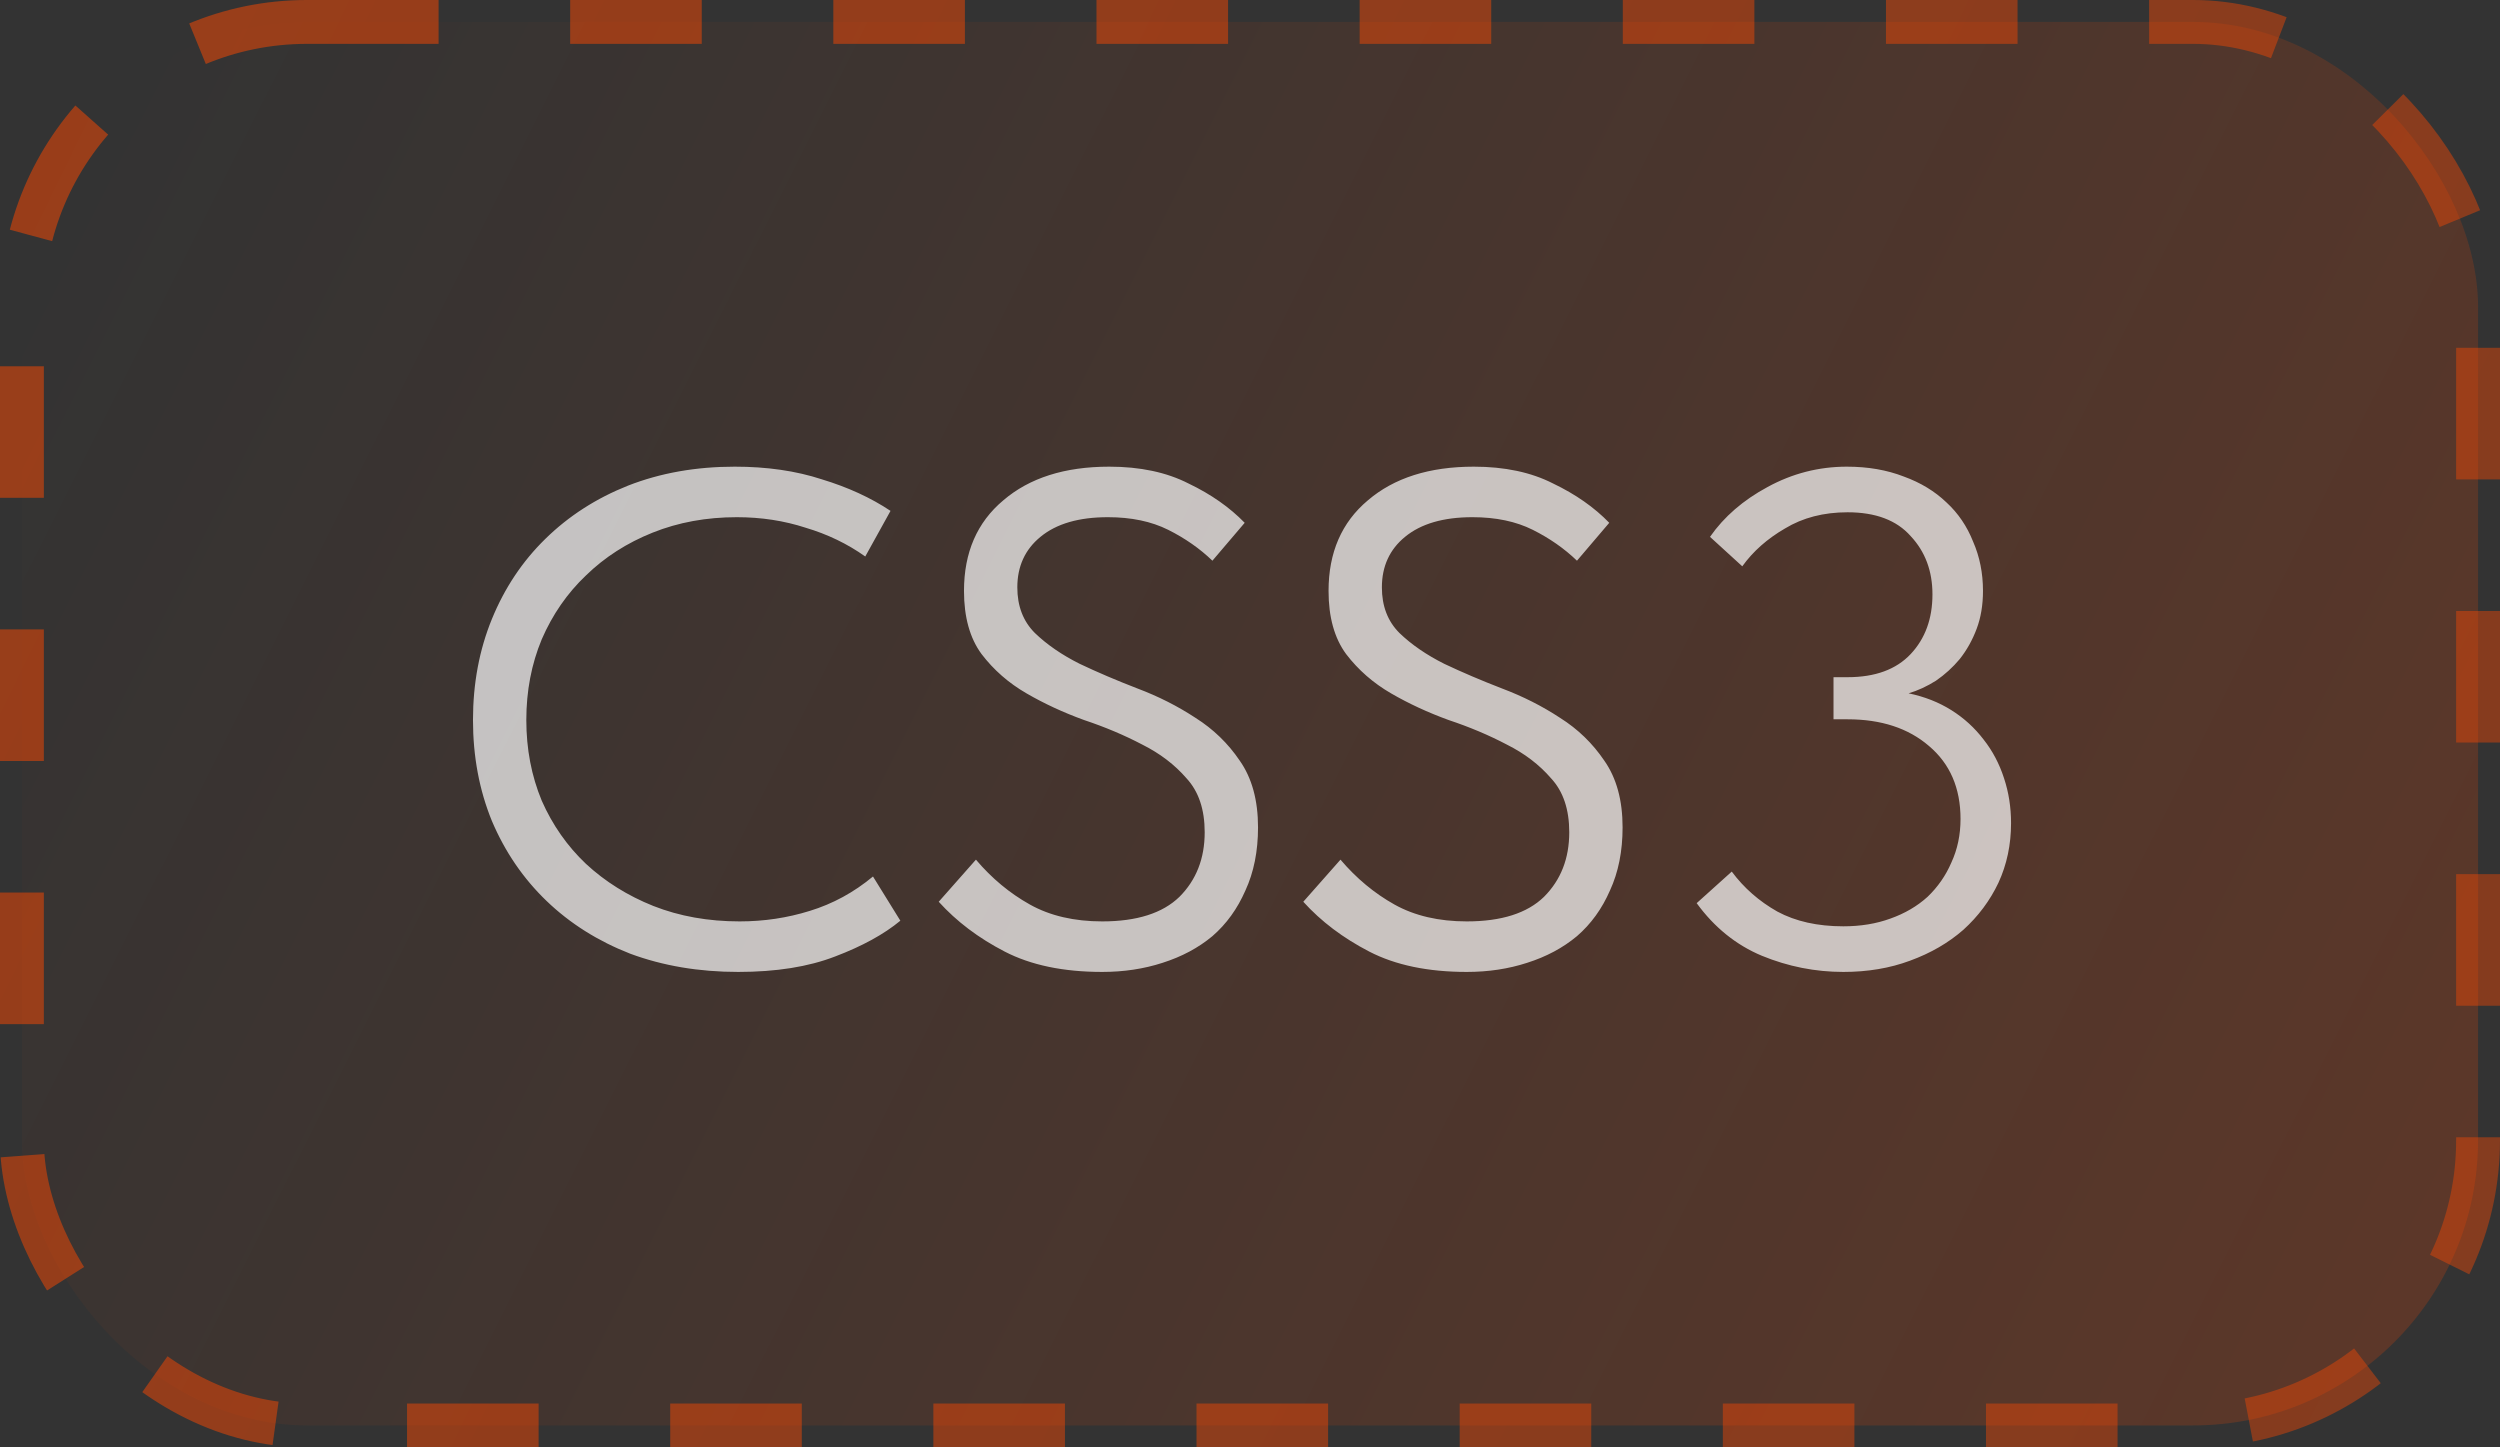 <?xml version="1.0" encoding="UTF-8"?> <svg xmlns="http://www.w3.org/2000/svg" width="57" height="33" viewBox="0 0 57 33" fill="none"><rect x="0" y="0" width="57" height="33" fill="#333333" stroke="none"/><rect x="0.5" y="0.5" width="56" height="32" rx="6.5" fill="url(#paint0_linear_173_41)"></rect><rect x="0.5" y="0.5" width="56" height="32" rx="6.5" stroke="url(#paint1_linear_173_41)" stroke-dasharray="3 3"></rect><path opacity="0.7" d="M16.832 22.16C15.936 22.16 15.115 22.021 14.368 21.744C13.632 21.456 12.997 21.056 12.464 20.544C11.931 20.032 11.515 19.424 11.216 18.72C10.928 18.016 10.784 17.248 10.784 16.416C10.784 15.584 10.928 14.816 11.216 14.112C11.504 13.408 11.909 12.8 12.432 12.288C12.965 11.765 13.595 11.36 14.32 11.072C15.056 10.784 15.867 10.64 16.752 10.64C17.488 10.64 18.149 10.736 18.736 10.928C19.333 11.109 19.856 11.349 20.304 11.648L19.728 12.688C19.323 12.4 18.869 12.181 18.368 12.032C17.877 11.872 17.355 11.792 16.8 11.792C16.107 11.792 15.467 11.909 14.88 12.144C14.293 12.379 13.787 12.704 13.36 13.12C12.933 13.525 12.597 14.011 12.352 14.576C12.117 15.141 12 15.755 12 16.416C12 17.077 12.117 17.691 12.352 18.256C12.597 18.811 12.933 19.291 13.36 19.696C13.797 20.101 14.309 20.421 14.896 20.656C15.493 20.891 16.149 21.008 16.864 21.008C17.419 21.008 17.952 20.928 18.464 20.768C18.987 20.608 19.467 20.347 19.904 19.984L20.528 20.992C20.155 21.301 19.659 21.573 19.04 21.808C18.432 22.043 17.696 22.16 16.832 22.16ZM25.131 22.16C24.245 22.16 23.504 22.005 22.907 21.696C22.309 21.387 21.808 21.008 21.403 20.56L22.251 19.6C22.613 20.027 23.024 20.368 23.483 20.624C23.941 20.88 24.491 21.008 25.131 21.008C25.92 21.008 26.507 20.821 26.891 20.448C27.275 20.064 27.467 19.573 27.467 18.976C27.467 18.453 27.328 18.043 27.051 17.744C26.784 17.435 26.448 17.179 26.043 16.976C25.637 16.763 25.195 16.576 24.715 16.416C24.245 16.245 23.808 16.043 23.403 15.808C22.997 15.573 22.656 15.275 22.379 14.912C22.112 14.549 21.979 14.069 21.979 13.472C21.979 12.597 22.277 11.909 22.875 11.408C23.472 10.896 24.277 10.64 25.291 10.64C25.995 10.64 26.597 10.768 27.099 11.024C27.611 11.269 28.037 11.568 28.379 11.92L27.643 12.784C27.355 12.507 27.019 12.272 26.635 12.08C26.251 11.888 25.792 11.792 25.259 11.792C24.597 11.792 24.085 11.941 23.723 12.24C23.371 12.528 23.195 12.912 23.195 13.392C23.195 13.819 23.328 14.165 23.595 14.432C23.872 14.699 24.213 14.933 24.619 15.136C25.024 15.328 25.461 15.515 25.931 15.696C26.411 15.877 26.853 16.101 27.259 16.368C27.664 16.624 28 16.949 28.267 17.344C28.544 17.739 28.683 18.245 28.683 18.864C28.683 19.408 28.587 19.888 28.395 20.304C28.213 20.72 27.963 21.067 27.643 21.344C27.323 21.611 26.944 21.813 26.507 21.952C26.08 22.091 25.621 22.16 25.131 22.16ZM33.443 22.16C32.558 22.16 31.817 22.005 31.219 21.696C30.622 21.387 30.12 21.008 29.715 20.56L30.563 19.6C30.926 20.027 31.337 20.368 31.795 20.624C32.254 20.88 32.803 21.008 33.443 21.008C34.233 21.008 34.819 20.821 35.203 20.448C35.587 20.064 35.779 19.573 35.779 18.976C35.779 18.453 35.641 18.043 35.363 17.744C35.096 17.435 34.761 17.179 34.355 16.976C33.95 16.763 33.507 16.576 33.027 16.416C32.558 16.245 32.12 16.043 31.715 15.808C31.31 15.573 30.968 15.275 30.691 14.912C30.424 14.549 30.291 14.069 30.291 13.472C30.291 12.597 30.59 11.909 31.187 11.408C31.785 10.896 32.59 10.64 33.603 10.64C34.307 10.64 34.91 10.768 35.411 11.024C35.923 11.269 36.35 11.568 36.691 11.92L35.955 12.784C35.667 12.507 35.331 12.272 34.947 12.08C34.563 11.888 34.105 11.792 33.571 11.792C32.91 11.792 32.398 11.941 32.035 12.24C31.683 12.528 31.507 12.912 31.507 13.392C31.507 13.819 31.64 14.165 31.907 14.432C32.184 14.699 32.526 14.933 32.931 15.136C33.337 15.328 33.774 15.515 34.243 15.696C34.723 15.877 35.166 16.101 35.571 16.368C35.977 16.624 36.312 16.949 36.579 17.344C36.856 17.739 36.995 18.245 36.995 18.864C36.995 19.408 36.899 19.888 36.707 20.304C36.526 20.72 36.275 21.067 35.955 21.344C35.635 21.611 35.257 21.813 34.819 21.952C34.392 22.091 33.934 22.16 33.443 22.16ZM42.028 22.16C41.388 22.16 40.769 22.037 40.172 21.792C39.585 21.547 39.089 21.147 38.684 20.592L39.484 19.872C39.761 20.245 40.108 20.549 40.524 20.784C40.94 21.008 41.441 21.12 42.028 21.12C42.422 21.12 42.78 21.061 43.1 20.944C43.43 20.827 43.713 20.661 43.948 20.448C44.182 20.224 44.364 19.963 44.492 19.664C44.63 19.365 44.7 19.035 44.7 18.672C44.7 17.968 44.46 17.413 43.98 17.008C43.51 16.603 42.892 16.4 42.124 16.4H41.804V15.44H42.124C42.753 15.44 43.233 15.264 43.564 14.912C43.894 14.56 44.06 14.107 44.06 13.552C44.06 13.019 43.894 12.576 43.564 12.224C43.244 11.861 42.764 11.68 42.124 11.68C41.58 11.68 41.105 11.803 40.7 12.048C40.294 12.283 39.969 12.571 39.724 12.912L38.988 12.24C39.308 11.781 39.745 11.403 40.3 11.104C40.865 10.795 41.468 10.64 42.108 10.64C42.588 10.64 43.02 10.715 43.404 10.864C43.788 11.003 44.113 11.2 44.38 11.456C44.646 11.701 44.849 12 44.988 12.352C45.137 12.693 45.212 13.067 45.212 13.472C45.212 13.792 45.164 14.08 45.068 14.336C44.972 14.592 44.844 14.821 44.684 15.024C44.524 15.216 44.342 15.381 44.14 15.52C43.937 15.648 43.729 15.744 43.516 15.808C43.878 15.883 44.204 16.011 44.492 16.192C44.78 16.373 45.025 16.597 45.228 16.864C45.43 17.12 45.585 17.413 45.692 17.744C45.798 18.064 45.852 18.405 45.852 18.768C45.852 19.259 45.756 19.712 45.564 20.128C45.372 20.533 45.105 20.891 44.764 21.2C44.422 21.499 44.017 21.733 43.548 21.904C43.089 22.075 42.582 22.16 42.028 22.16Z" fill="white"></path><defs><linearGradient id="paint0_linear_173_41" x1="3.942" y1="-3.28612e-06" x2="56.417" y2="26.297" gradientUnits="userSpaceOnUse"><stop stop-color="#FF4800" stop-opacity="0"></stop><stop offset="1" stop-color="#FF4800" stop-opacity="0.2"></stop></linearGradient><linearGradient id="paint1_linear_173_41" x1="3.354" y1="2.83415e-06" x2="56.958" y2="26.234" gradientUnits="userSpaceOnUse"><stop stop-color="#FF4800" stop-opacity="0.5"></stop><stop offset="1" stop-color="#FF4800" stop-opacity="0.4"></stop></linearGradient></defs></svg> 